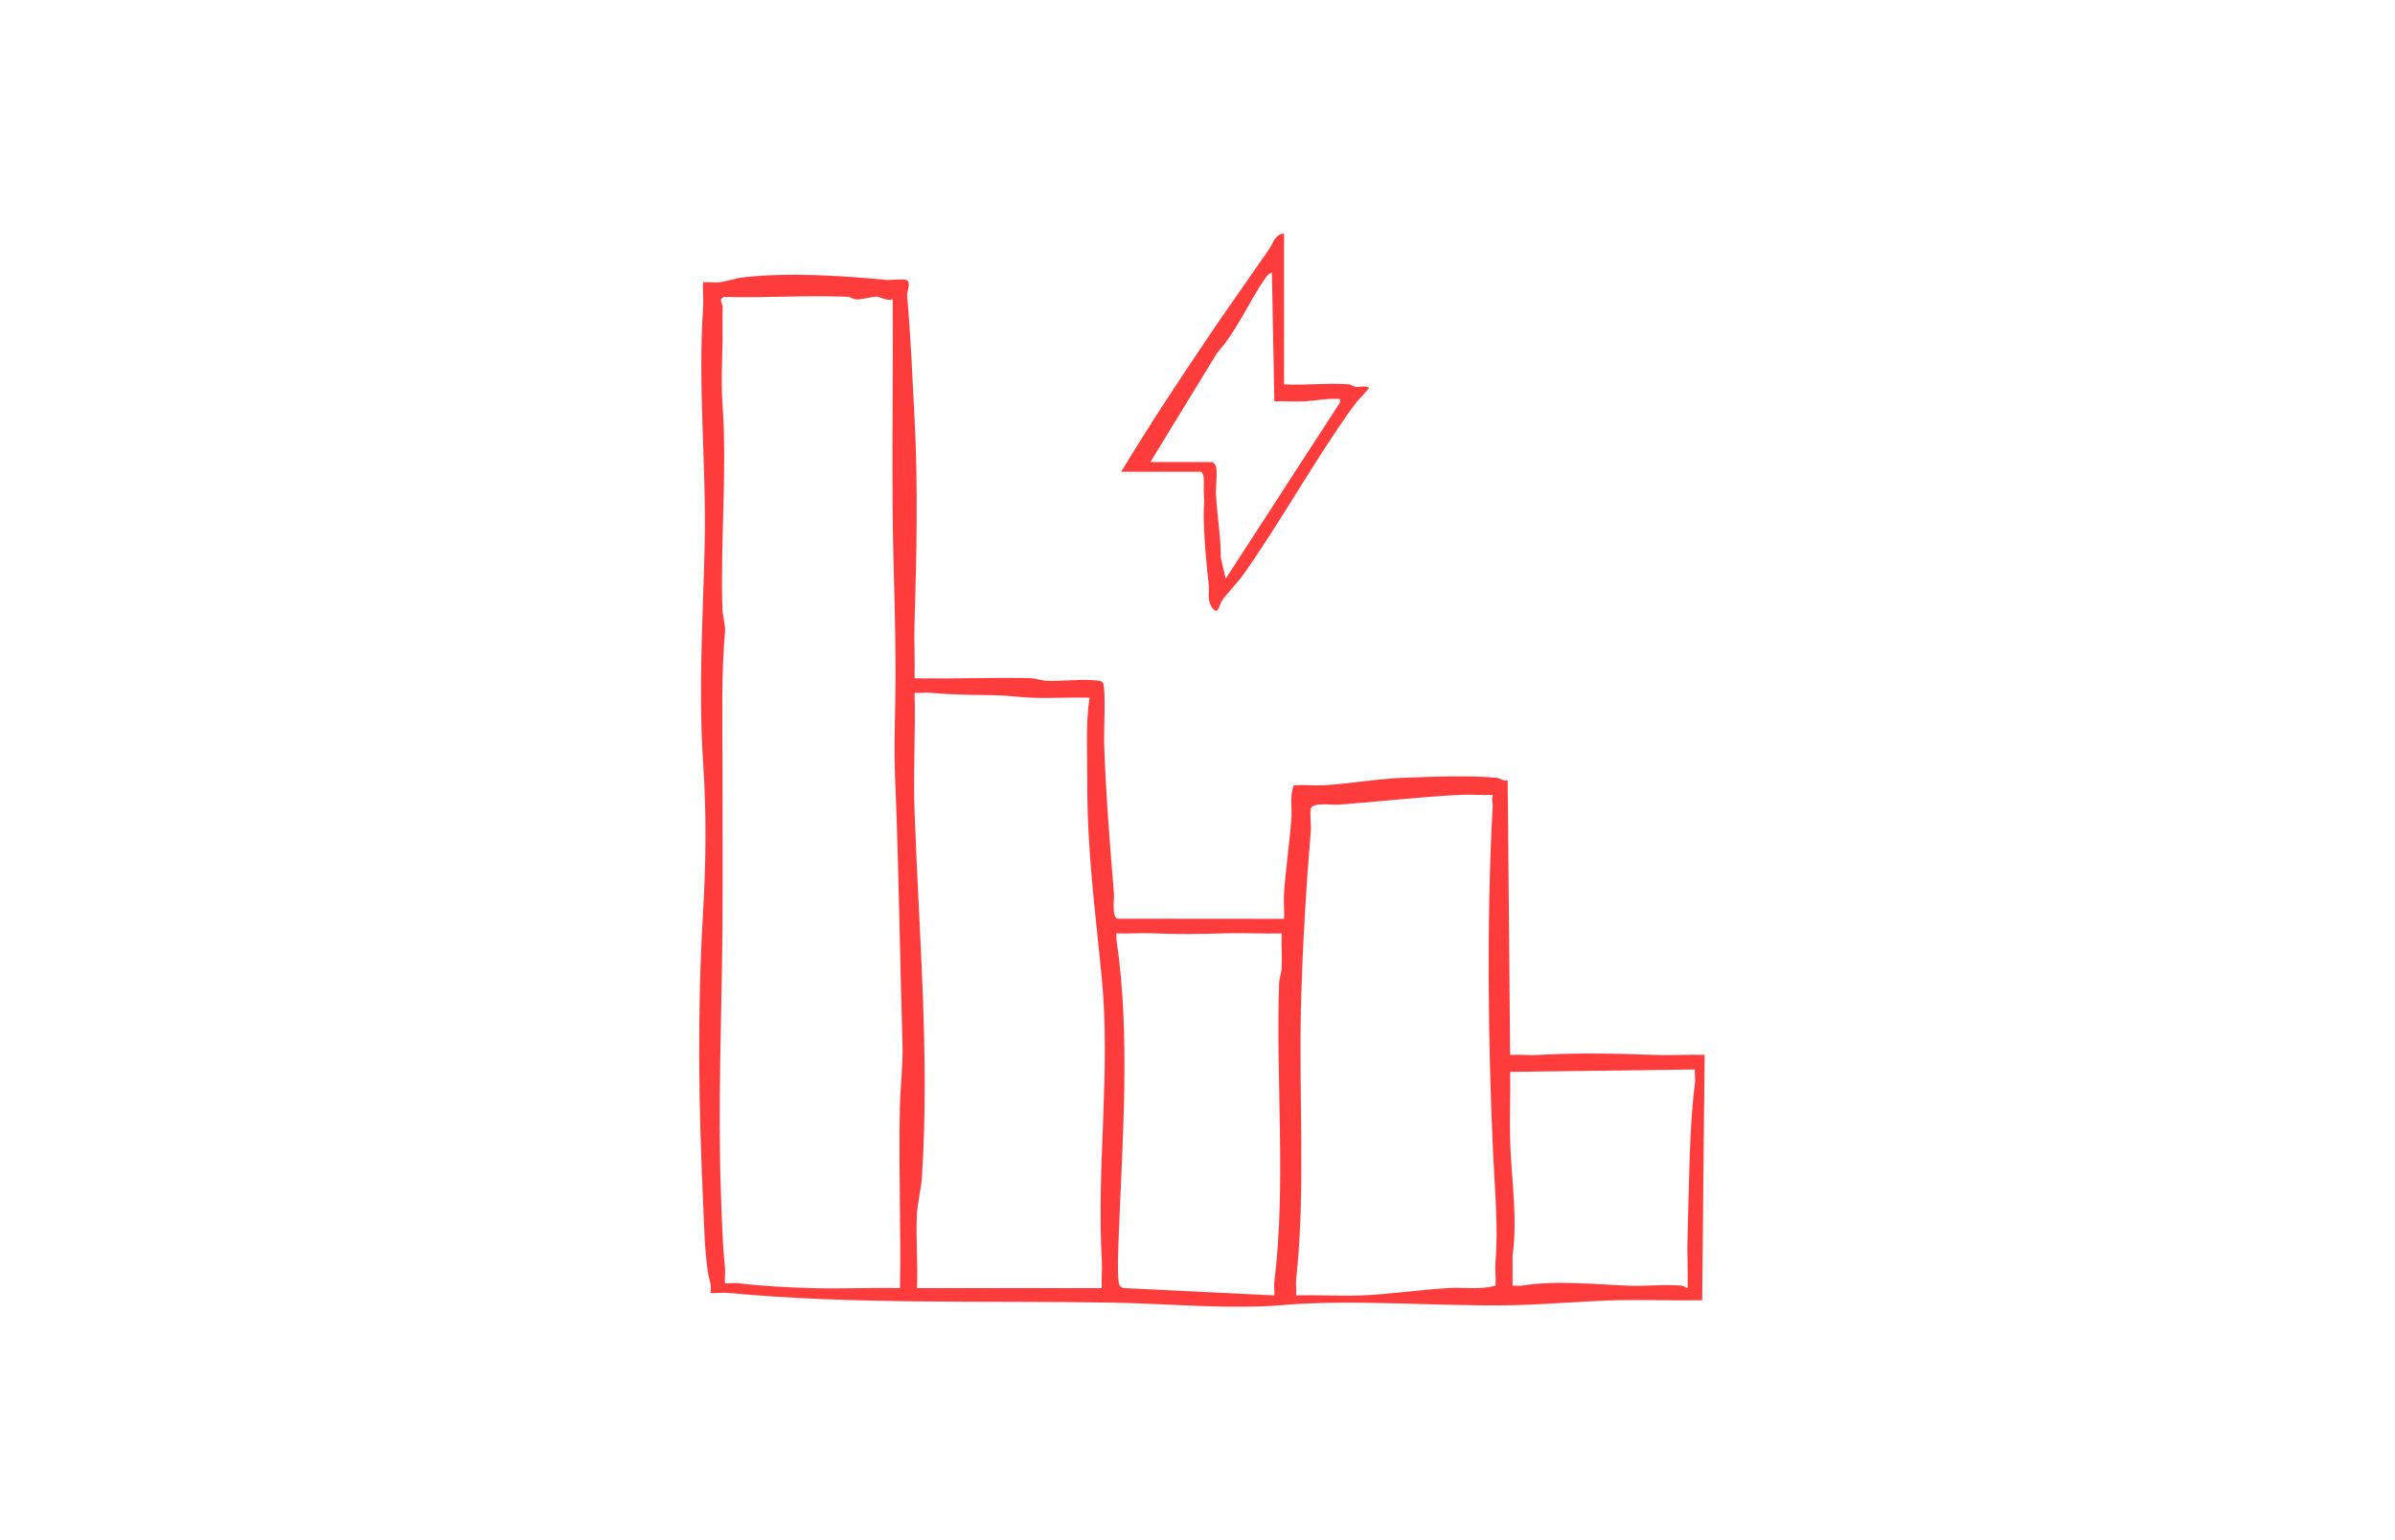 <svg width="272" height="175" viewBox="0 0 272 175" fill="none" xmlns="http://www.w3.org/2000/svg">
<g clip-path="url(#clip0_146_2276)">
<path d="M187.928 119.843C183.417 119.681 179.216 119.59 174.687 119.843C173.634 119.902 172.557 119.79 171.506 119.838L171.228 88.652C170.742 88.779 170.385 88.409 169.995 88.368C167.064 88.055 162.268 88.244 159.216 88.368C156.326 88.485 153.259 89.035 150.392 89.207C149.25 89.275 148.083 89.141 146.941 89.207C146.447 90.417 146.758 91.668 146.664 92.932C146.462 95.731 146.021 98.663 145.826 101.477C145.76 102.432 145.884 103.425 145.831 104.382L126.933 104.367C126.222 104.167 126.571 102.209 126.51 101.477C126.047 95.827 125.576 90.103 125.396 84.377C125.361 83.21 125.609 78.119 125.269 77.603C125.122 77.375 124.963 77.357 124.72 77.324C123.018 77.101 120.713 77.41 118.902 77.344C118.305 77.321 117.583 77.058 116.993 77.043C112.624 76.942 108.233 77.147 103.867 77.055C103.92 74.992 103.798 72.907 103.862 70.841C104.1 63.124 104.269 55.392 103.872 47.655C103.639 43.068 103.426 38.168 103.023 33.584C102.98 33.095 103.565 31.986 102.892 31.799C102.357 31.649 101.339 31.857 100.688 31.796C95.519 31.317 89.56 30.917 84.399 31.51C83.611 31.598 82.431 31.988 81.648 32.072C81.073 32.133 80.433 32.021 79.848 32.067C79.797 33.022 79.919 34.014 79.853 34.969C79.24 43.879 80.225 52.837 80.033 61.733C79.85 70.136 79.298 78.119 79.853 86.573C80.24 92.456 80.187 97.881 79.843 103.685C79.182 114.829 79.346 125.716 79.86 136.801C79.99 139.585 80.007 141.801 80.395 144.549C80.496 145.263 80.886 146.017 80.676 146.889C81.352 146.937 82.087 146.82 82.753 146.884C97.059 148.231 111.852 147.734 126.374 147.985C132.647 148.097 139.644 148.778 145.687 148.261C153.781 147.572 163.344 148.431 171.656 148.279C175.597 148.206 179.846 147.795 183.787 147.709C186.96 147.641 190.146 147.772 193.317 147.717L193.593 119.838C191.714 119.783 189.812 119.912 187.928 119.843ZM102.21 146.337C98.951 146.266 95.669 146.425 92.404 146.342C89.707 146.271 86.539 146.114 83.857 145.779C83.376 145.719 82.829 145.827 82.332 145.784C82.287 145.199 82.4 144.559 82.337 143.984C82.041 141.203 81.975 138.25 81.874 135.431C81.509 125.334 81.98 115.29 82.054 105.068C82.094 99.276 82.051 93.246 82.054 87.401C82.059 82.278 81.891 76.84 82.347 71.674C82.395 71.134 82.064 69.84 82.043 69.2C81.798 61.63 82.593 53.455 82.059 45.999C81.843 42.97 82.114 39.761 82.059 36.618C82.049 36.023 82.069 35.59 82.074 34.964C82.079 34.324 81.547 34.111 82.201 33.728C86.853 33.875 91.642 33.511 96.279 33.716C96.598 33.731 96.882 34.02 97.378 34.017C97.981 34.017 99.105 33.663 99.584 33.706C100.07 33.749 100.698 34.227 101.38 33.999C101.44 41.863 101.304 49.739 101.369 57.608C101.435 65.087 101.835 72.692 101.666 80.242C101.602 83.098 101.542 85.626 101.661 88.505C102.076 98.489 102.193 108.551 102.494 118.587C102.567 121.016 102.251 123.412 102.198 125.762C102.043 132.613 102.334 139.488 102.208 146.337H102.21ZM125.13 143.156C125.191 144.209 125.077 145.283 125.125 146.337H104.143C104.259 143.561 103.991 140.674 104.138 137.911C104.201 136.73 104.624 134.973 104.7 133.783C105.604 119.879 104.345 105.886 103.862 92.104C103.707 87.652 103.988 83.164 103.867 78.712C104.452 78.76 105.1 78.646 105.672 78.702C108.283 78.952 110.492 78.93 113.118 78.985C114.417 79.011 115.919 79.216 117.251 79.269C119.409 79.358 121.59 79.193 123.745 79.264C123.276 82.267 123.499 85.431 123.481 88.52C123.436 96.62 124.38 103.285 125.13 111.139C126.146 121.763 124.53 132.45 125.13 143.156ZM145.555 110.047C145.535 110.513 145.284 111.177 145.267 111.686C144.889 122.771 146.079 134.758 144.722 145.64C144.661 146.121 144.77 146.668 144.727 147.165L127.485 146.321C127.181 146.141 127.095 145.982 127.05 145.653C126.878 144.374 126.999 142.046 127.047 140.666C127.44 129.817 128.417 117.794 126.824 106.96C126.779 106.649 126.764 106.35 126.781 106.038C128.202 106.089 129.646 105.97 131.066 106.033C133.852 106.152 136.278 106.114 139.062 106.033C141.222 105.967 143.397 106.091 145.555 106.038C145.51 107.368 145.616 108.715 145.555 110.047ZM169.848 146.055C168.077 146.552 166.272 146.225 164.461 146.331C161.222 146.519 157.793 147.048 154.533 147.17C152.099 147.258 149.643 147.091 147.212 147.165C147.257 146.58 147.146 145.939 147.206 145.364C148.293 135.206 147.495 124.746 147.751 114.446C147.918 107.768 148.326 100.925 148.873 94.312C148.934 93.588 148.716 92.431 148.883 91.838C149.086 91.116 151.281 91.471 152.049 91.415C156.595 91.073 161.305 90.521 165.841 90.301C167.08 90.24 168.338 90.354 169.574 90.306C169.336 90.782 169.549 91.159 169.531 91.494C168.83 104.022 168.989 118.412 169.569 131.022C169.764 135.254 170.167 139.187 169.845 143.432C169.779 144.293 169.906 145.194 169.848 146.055ZM192.494 123.017C191.8 128.647 191.851 134.671 191.656 140.395C191.587 142.37 191.716 144.364 191.661 146.337C191.41 146.283 191.296 146.083 190.977 146.053C189.158 145.881 187.041 146.129 185.167 146.066C181.087 145.926 176.832 145.407 172.755 146.066C172.454 146.114 172.099 146.028 171.783 146.06V142.606C172.39 138.397 171.613 133.689 171.501 129.366C171.438 126.838 171.56 124.296 171.506 121.771L192.489 121.495C192.446 121.988 192.555 122.535 192.494 123.017Z" fill="#FF3C3C"/>
<path d="M153.971 43.94C153.67 43.902 153.437 43.674 153.153 43.654C150.78 43.486 148.225 43.788 145.832 43.659V26.546C144.806 26.554 144.565 27.686 144.137 28.304C142.002 31.398 139.802 34.476 137.69 37.591C134.126 42.846 130.606 48.162 127.334 53.596H136.307C136.915 53.596 136.669 55.438 136.717 55.947C136.826 57.16 136.704 57.431 136.704 58.426C136.707 60.832 136.991 63.891 137.274 66.424C137.383 67.381 137.034 68.156 137.684 69.055C138.351 69.985 138.447 68.713 138.791 68.225C139.488 67.242 140.554 66.209 141.273 65.186C145.629 58.993 149.314 52.236 153.703 46.146C154.177 45.49 154.967 44.73 155.493 44.074C155.139 43.763 154.435 43.998 153.971 43.94ZM152.181 45.728L139.207 65.74L138.649 63.4C138.642 60.969 138.234 58.53 138.095 56.223C138.042 55.319 138.292 53.627 138.087 52.92C138.059 52.822 137.717 52.492 137.687 52.492H130.646L138.242 40.073C140.483 37.586 141.868 34.202 143.763 31.515C143.904 31.315 144.198 31.009 144.451 30.963L144.728 45.591C145.872 45.545 147.037 45.652 148.182 45.596C149.344 45.538 150.461 45.259 151.768 45.315C152.194 45.333 152.237 45.201 152.181 45.728Z" fill="#FF3C3C"/>
</g>
<defs>
<clipPath id="clip0_146_2276">
<rect width="114.186" height="121.908" fill="white" transform="translate(79.407 26.546)"/>
</clipPath>
</defs>
</svg>
